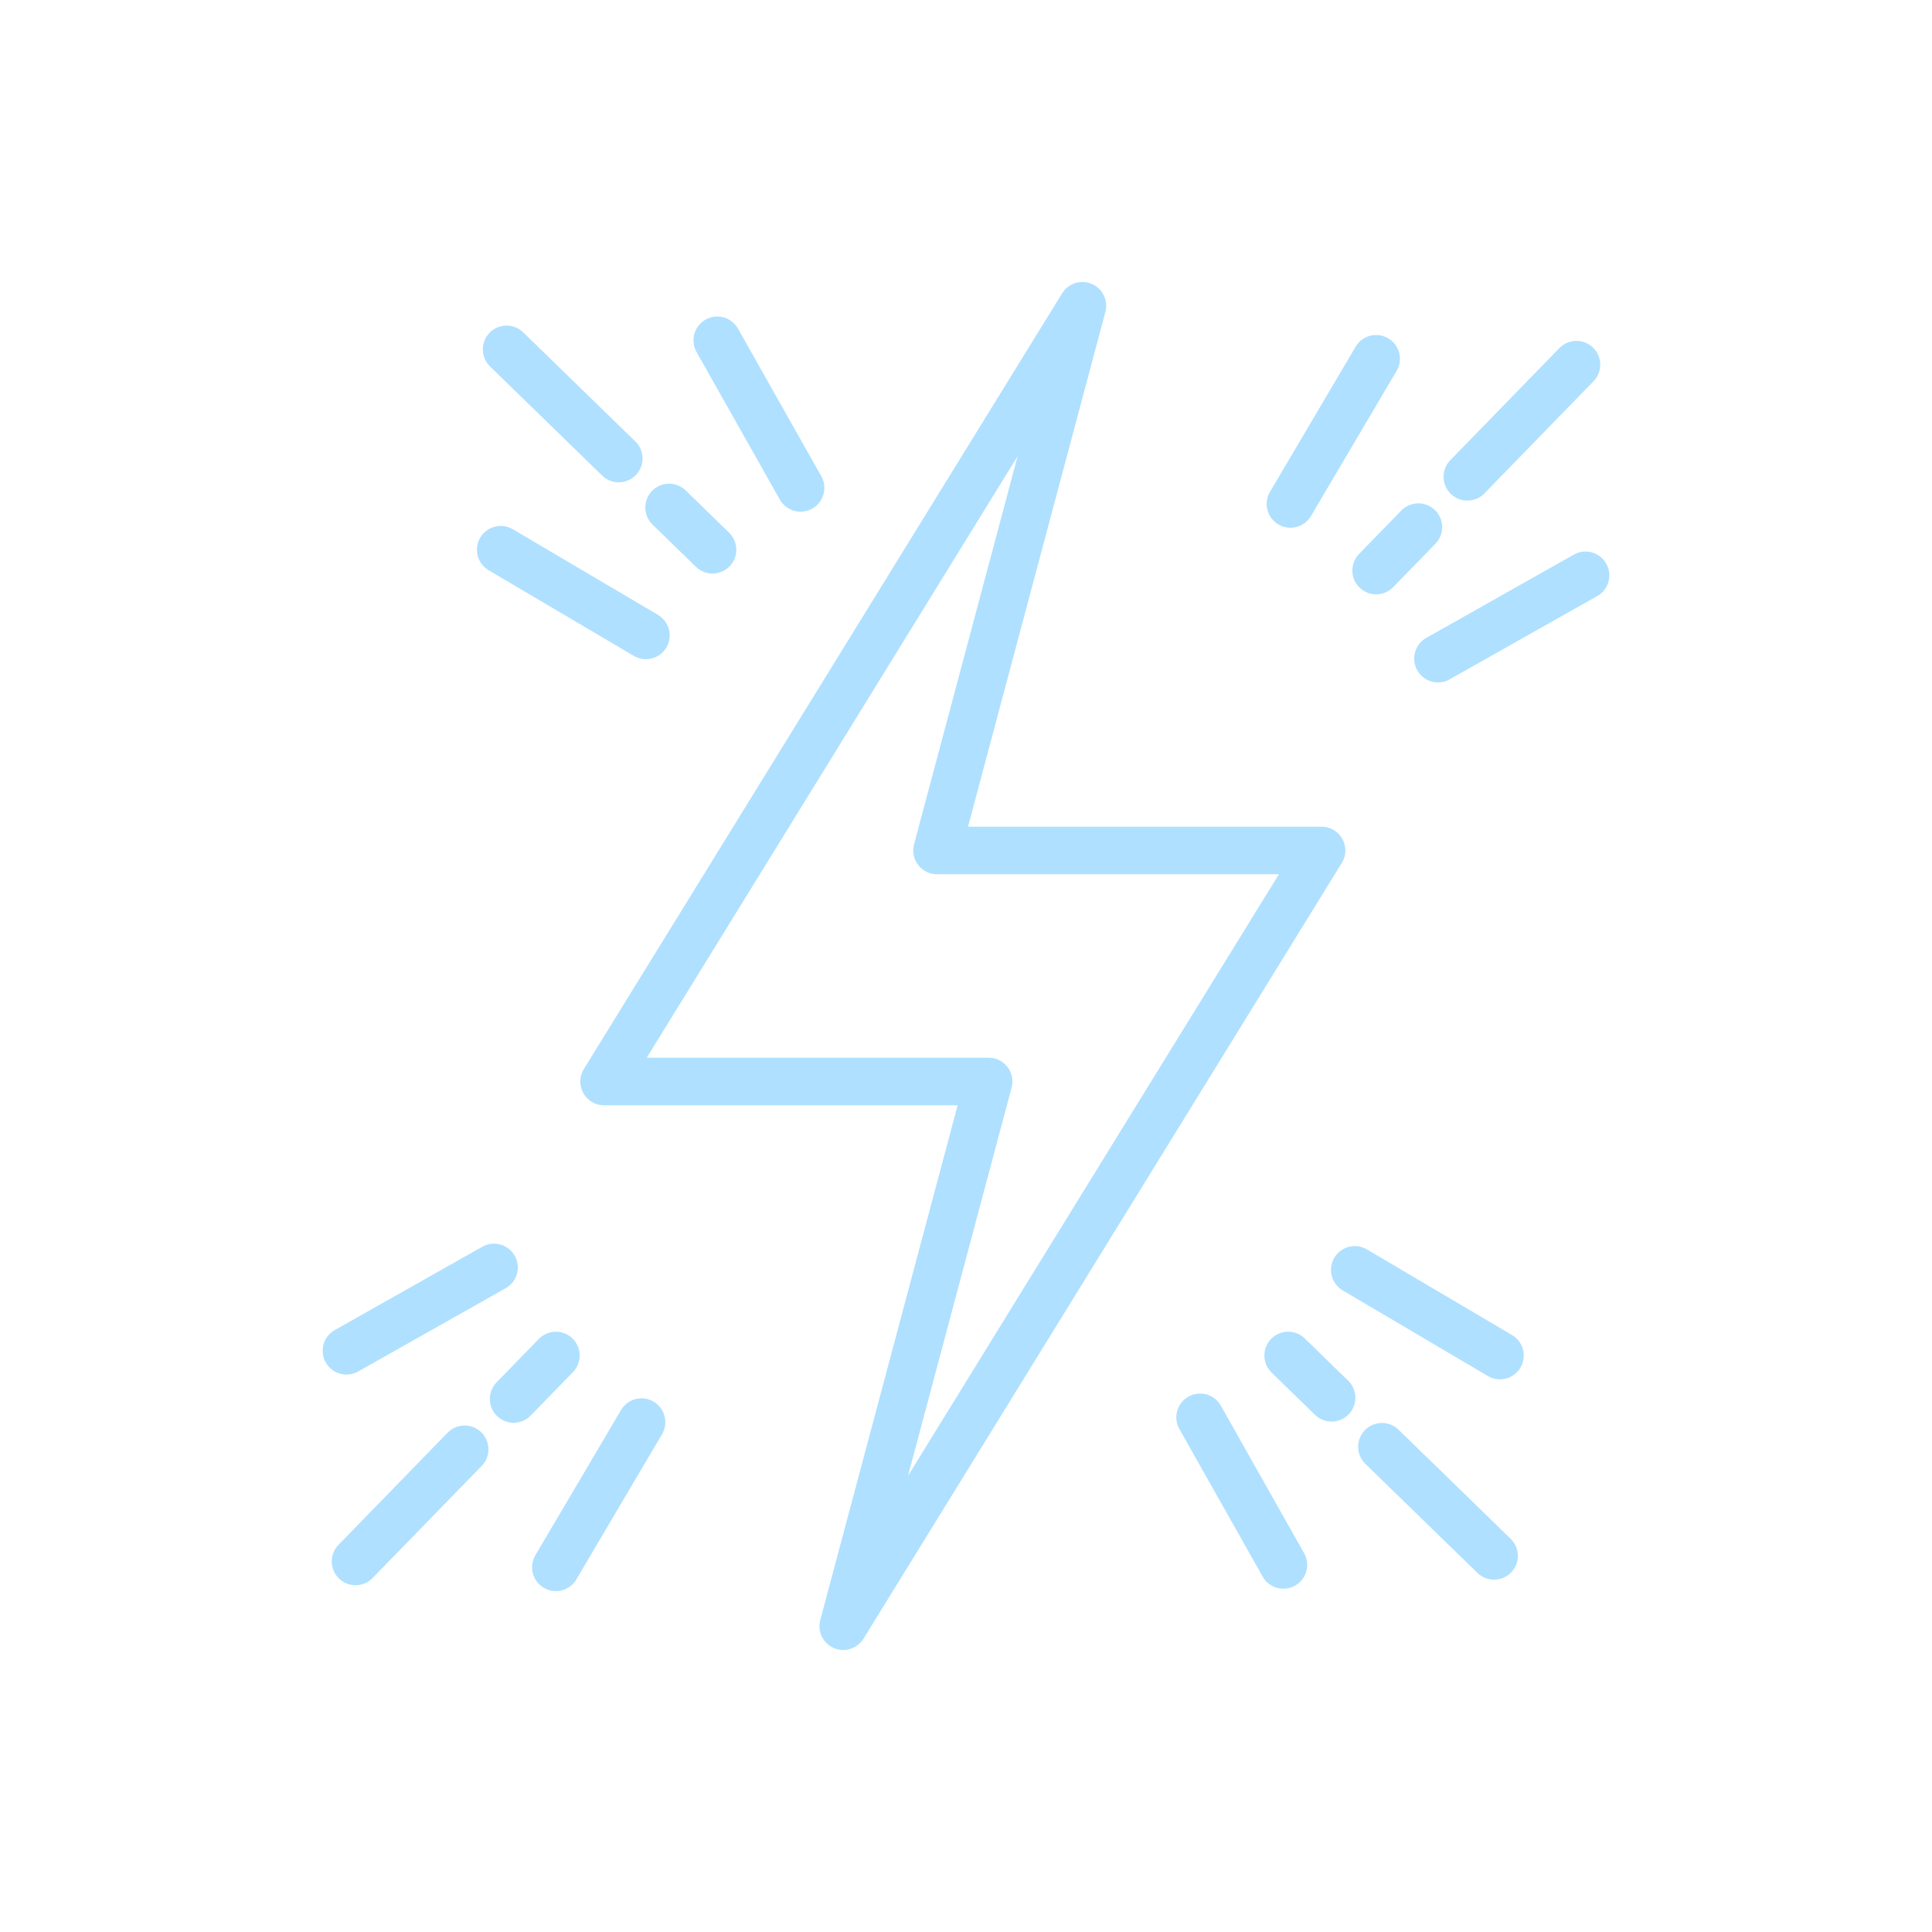 <svg id="eef12N4rjJa1" xmlns="http://www.w3.org/2000/svg" xmlns:xlink="http://www.w3.org/1999/xlink" viewBox="0 0 90 90" shape-rendering="geometricPrecision" text-rendering="geometricPrecision"><style><![CDATA[#eef12N4rjJa4_to {animation: eef12N4rjJa4_to__to 1500ms linear infinite normal forwards}@keyframes eef12N4rjJa4_to__to { 0% {transform: translate(28.712px,30.754px)} 20% {transform: translate(28.712px,30.754px)} 66.667% {transform: translate(28.712px,30.754px)} 100% {transform: translate(28.712px,30.754px)}} #eef12N4rjJa4_ts {animation: eef12N4rjJa4_ts__ts 1500ms linear infinite normal forwards}@keyframes eef12N4rjJa4_ts__ts { 0% {transform: scale(1,1)} 20% {transform: scale(1,1)} 33.333% {transform: scale(1.4,1.4)} 46.667% {transform: scale(1.2,1.2)} 66.667% {transform: scale(1,1)} 100% {transform: scale(1,1)}} #eef12N4rjJa5_to {animation: eef12N4rjJa5_to__to 1500ms linear infinite normal forwards}@keyframes eef12N4rjJa5_to__to { 0% {transform: translate(14.17px,8.481px)} 20% {transform: translate(14.17px,8.481px)} 33.333% {transform: translate(4.17px,-1.519px)} 66.667% {transform: translate(14.17px,8.481px)} 100% {transform: translate(14.17px,8.481px)}} #eef12N4rjJa5_ts {animation: eef12N4rjJa5_ts__ts 1500ms linear infinite normal forwards}@keyframes eef12N4rjJa5_ts__ts { 0% {transform: scale(1,1)} 20% {transform: scale(1,1)} 33.333% {transform: scale(0.6,0.6)} 66.667% {transform: scale(1,1)} 100% {transform: scale(1,1)}} #eef12N4rjJa10_to {animation: eef12N4rjJa10_to__to 1500ms linear infinite normal forwards}@keyframes eef12N4rjJa10_to__to { 0% {transform: translate(6.872px,51.782px)} 20% {transform: translate(6.872px,51.782px)} 33.333% {transform: translate(-3.128px,61.782px)} 66.667% {transform: translate(6.872px,51.782px)} 100% {transform: translate(6.872px,51.782px)}} #eef12N4rjJa10_ts {animation: eef12N4rjJa10_ts__ts 1500ms linear infinite normal forwards}@keyframes eef12N4rjJa10_ts__ts { 0% {transform: scale(1,1)} 20% {transform: scale(1,1)} 33.333% {transform: scale(0.6,0.6)} 66.667% {transform: scale(1,1)} 100% {transform: scale(1,1)}} #eef12N4rjJa15_to {animation: eef12N4rjJa15_to__to 1500ms linear infinite normal forwards}@keyframes eef12N4rjJa15_to__to { 0% {transform: translate(46.75px,51.783px)} 20% {transform: translate(46.75px,51.783px)} 33.333% {transform: translate(56.75px,61.783px)} 66.667% {transform: translate(46.75px,51.783px)} 100% {transform: translate(46.75px,51.783px)}} #eef12N4rjJa15_ts {animation: eef12N4rjJa15_ts__ts 1500ms linear infinite normal forwards}@keyframes eef12N4rjJa15_ts__ts { 0% {transform: scale(1,1)} 20% {transform: scale(1,1)} 33.333% {transform: scale(0.6,0.6)} 66.667% {transform: scale(1,1)} 100% {transform: scale(1,1)}} #eef12N4rjJa20_to {animation: eef12N4rjJa20_to__to 1500ms linear infinite normal forwards}@keyframes eef12N4rjJa20_to__to { 0% {transform: translate(50.848px,9.452px)} 20% {transform: translate(50.848px,9.452px)} 33.333% {transform: translate(60.848px,-0.548px)} 66.667% {transform: translate(50.848px,9.452px)} 100% {transform: translate(50.848px,9.452px)}} #eef12N4rjJa20_ts {animation: eef12N4rjJa20_ts__ts 1500ms linear infinite normal forwards}@keyframes eef12N4rjJa20_ts__ts { 0% {transform: scale(1,1)} 20% {transform: scale(1,1)} 33.333% {transform: scale(0.6,0.6)} 66.667% {transform: scale(1,1)} 100% {transform: scale(1,1)}}]]></style><g><g transform="translate(16.14 14.245)"><g id="eef12N4rjJa4_to" transform="translate(28.712,30.754)"><g id="eef12N4rjJa4_ts" transform="scale(1,1)"><polygon points="45.422,25.373 36.262,25.373 32.785,25.373 27.511,25.373 34.282,0 12.002,36.136 19.856,36.136 24.638,36.136 29.913,36.136 23.142,61.509" transform="translate(-28.712,-30.754)" fill="none" fill-rule="evenodd" stroke="#afe0ff" stroke-width="2.217" stroke-linecap="round" stroke-linejoin="round"/></g></g><g id="eef12N4rjJa5_to" transform="translate(14.17,8.481)"><g id="eef12N4rjJa5_ts" transform="scale(1,1)"><g transform="translate(-14.17,-8.481)"><line x1="17.273" y1="1.609" x2="21.153" y2="8.482" fill="none" fill-rule="evenodd" stroke="#afe0ff" stroke-width="2.217" stroke-linecap="round" stroke-linejoin="round"/><line x1="7.186" y1="11.364" x2="13.948" y2="15.354" fill="none" fill-rule="evenodd" stroke="#afe0ff" stroke-width="2.217" stroke-linecap="round" stroke-linejoin="round"/><line x1="15.029" y1="9.396" x2="17.051" y2="11.364" fill="none" fill-rule="evenodd" stroke="#afe0ff" stroke-width="2.217" stroke-linecap="round" stroke-linejoin="round"/><line x1="7.46" y1="2.031" x2="12.683" y2="7.114" fill="none" fill-rule="evenodd" stroke="#afe0ff" stroke-width="2.217" stroke-linecap="round" stroke-linejoin="round"/></g></g></g><g id="eef12N4rjJa10_to" transform="translate(6.872,51.782)"><g id="eef12N4rjJa10_ts" transform="scale(1,1)"><g transform="translate(-6.872,-51.782)"><line x1="0" y1="48.679" x2="6.873" y2="44.799" fill="none" fill-rule="evenodd" stroke="#afe0ff" stroke-width="2.217" stroke-linecap="round" stroke-linejoin="round"/><line x1="9.755" y1="58.766" x2="13.745" y2="52.004" fill="none" fill-rule="evenodd" stroke="#afe0ff" stroke-width="2.217" stroke-linecap="round" stroke-linejoin="round"/><line x1="7.787" y1="50.923" x2="9.755" y2="48.901" fill="none" fill-rule="evenodd" stroke="#afe0ff" stroke-width="2.217" stroke-linecap="round" stroke-linejoin="round"/><line x1="0.423" y1="58.492" x2="5.505" y2="53.269" fill="none" fill-rule="evenodd" stroke="#afe0ff" stroke-width="2.217" stroke-linecap="round" stroke-linejoin="round"/></g></g></g><g id="eef12N4rjJa15_to" transform="translate(46.75,51.783)"><g id="eef12N4rjJa15_ts" transform="scale(1,1)"><g transform="translate(-46.75,-51.783)"><line x1="43.646" y1="58.655" x2="39.766" y2="51.782" fill="none" fill-rule="evenodd" stroke="#afe0ff" stroke-width="2.217" stroke-linecap="round" stroke-linejoin="round"/><line x1="53.733" y1="48.901" x2="46.971" y2="44.911" fill="none" fill-rule="evenodd" stroke="#afe0ff" stroke-width="2.217" stroke-linecap="round" stroke-linejoin="round"/><line x1="45.89" y1="50.868" x2="43.868" y2="48.9" fill="none" fill-rule="evenodd" stroke="#afe0ff" stroke-width="2.217" stroke-linecap="round" stroke-linejoin="round"/><line x1="53.459" y1="58.233" x2="48.236" y2="53.151" fill="none" fill-rule="evenodd" stroke="#afe0ff" stroke-width="2.217" stroke-linecap="round" stroke-linejoin="round"/></g></g></g><g id="eef12N4rjJa20_to" transform="translate(50.848,9.452)"><g id="eef12N4rjJa20_ts" transform="scale(1,1)"><g transform="translate(-50.848,-9.452)"><line x1="57.72" y1="12.556" x2="50.847" y2="16.436" fill="none" fill-rule="evenodd" stroke="#afe0ff" stroke-width="2.217" stroke-linecap="round" stroke-linejoin="round"/><line x1="47.965" y1="2.469" x2="43.975" y2="9.231" fill="none" fill-rule="evenodd" stroke="#afe0ff" stroke-width="2.217" stroke-linecap="round" stroke-linejoin="round"/><line x1="49.933" y1="10.312" x2="47.965" y2="12.334" fill="none" fill-rule="evenodd" stroke="#afe0ff" stroke-width="2.217" stroke-linecap="round" stroke-linejoin="round"/><line x1="57.297" y1="2.743" x2="52.215" y2="7.966" fill="none" fill-rule="evenodd" stroke="#afe0ff" stroke-width="2.217" stroke-linecap="round" stroke-linejoin="round"/></g></g></g></g></g></svg>